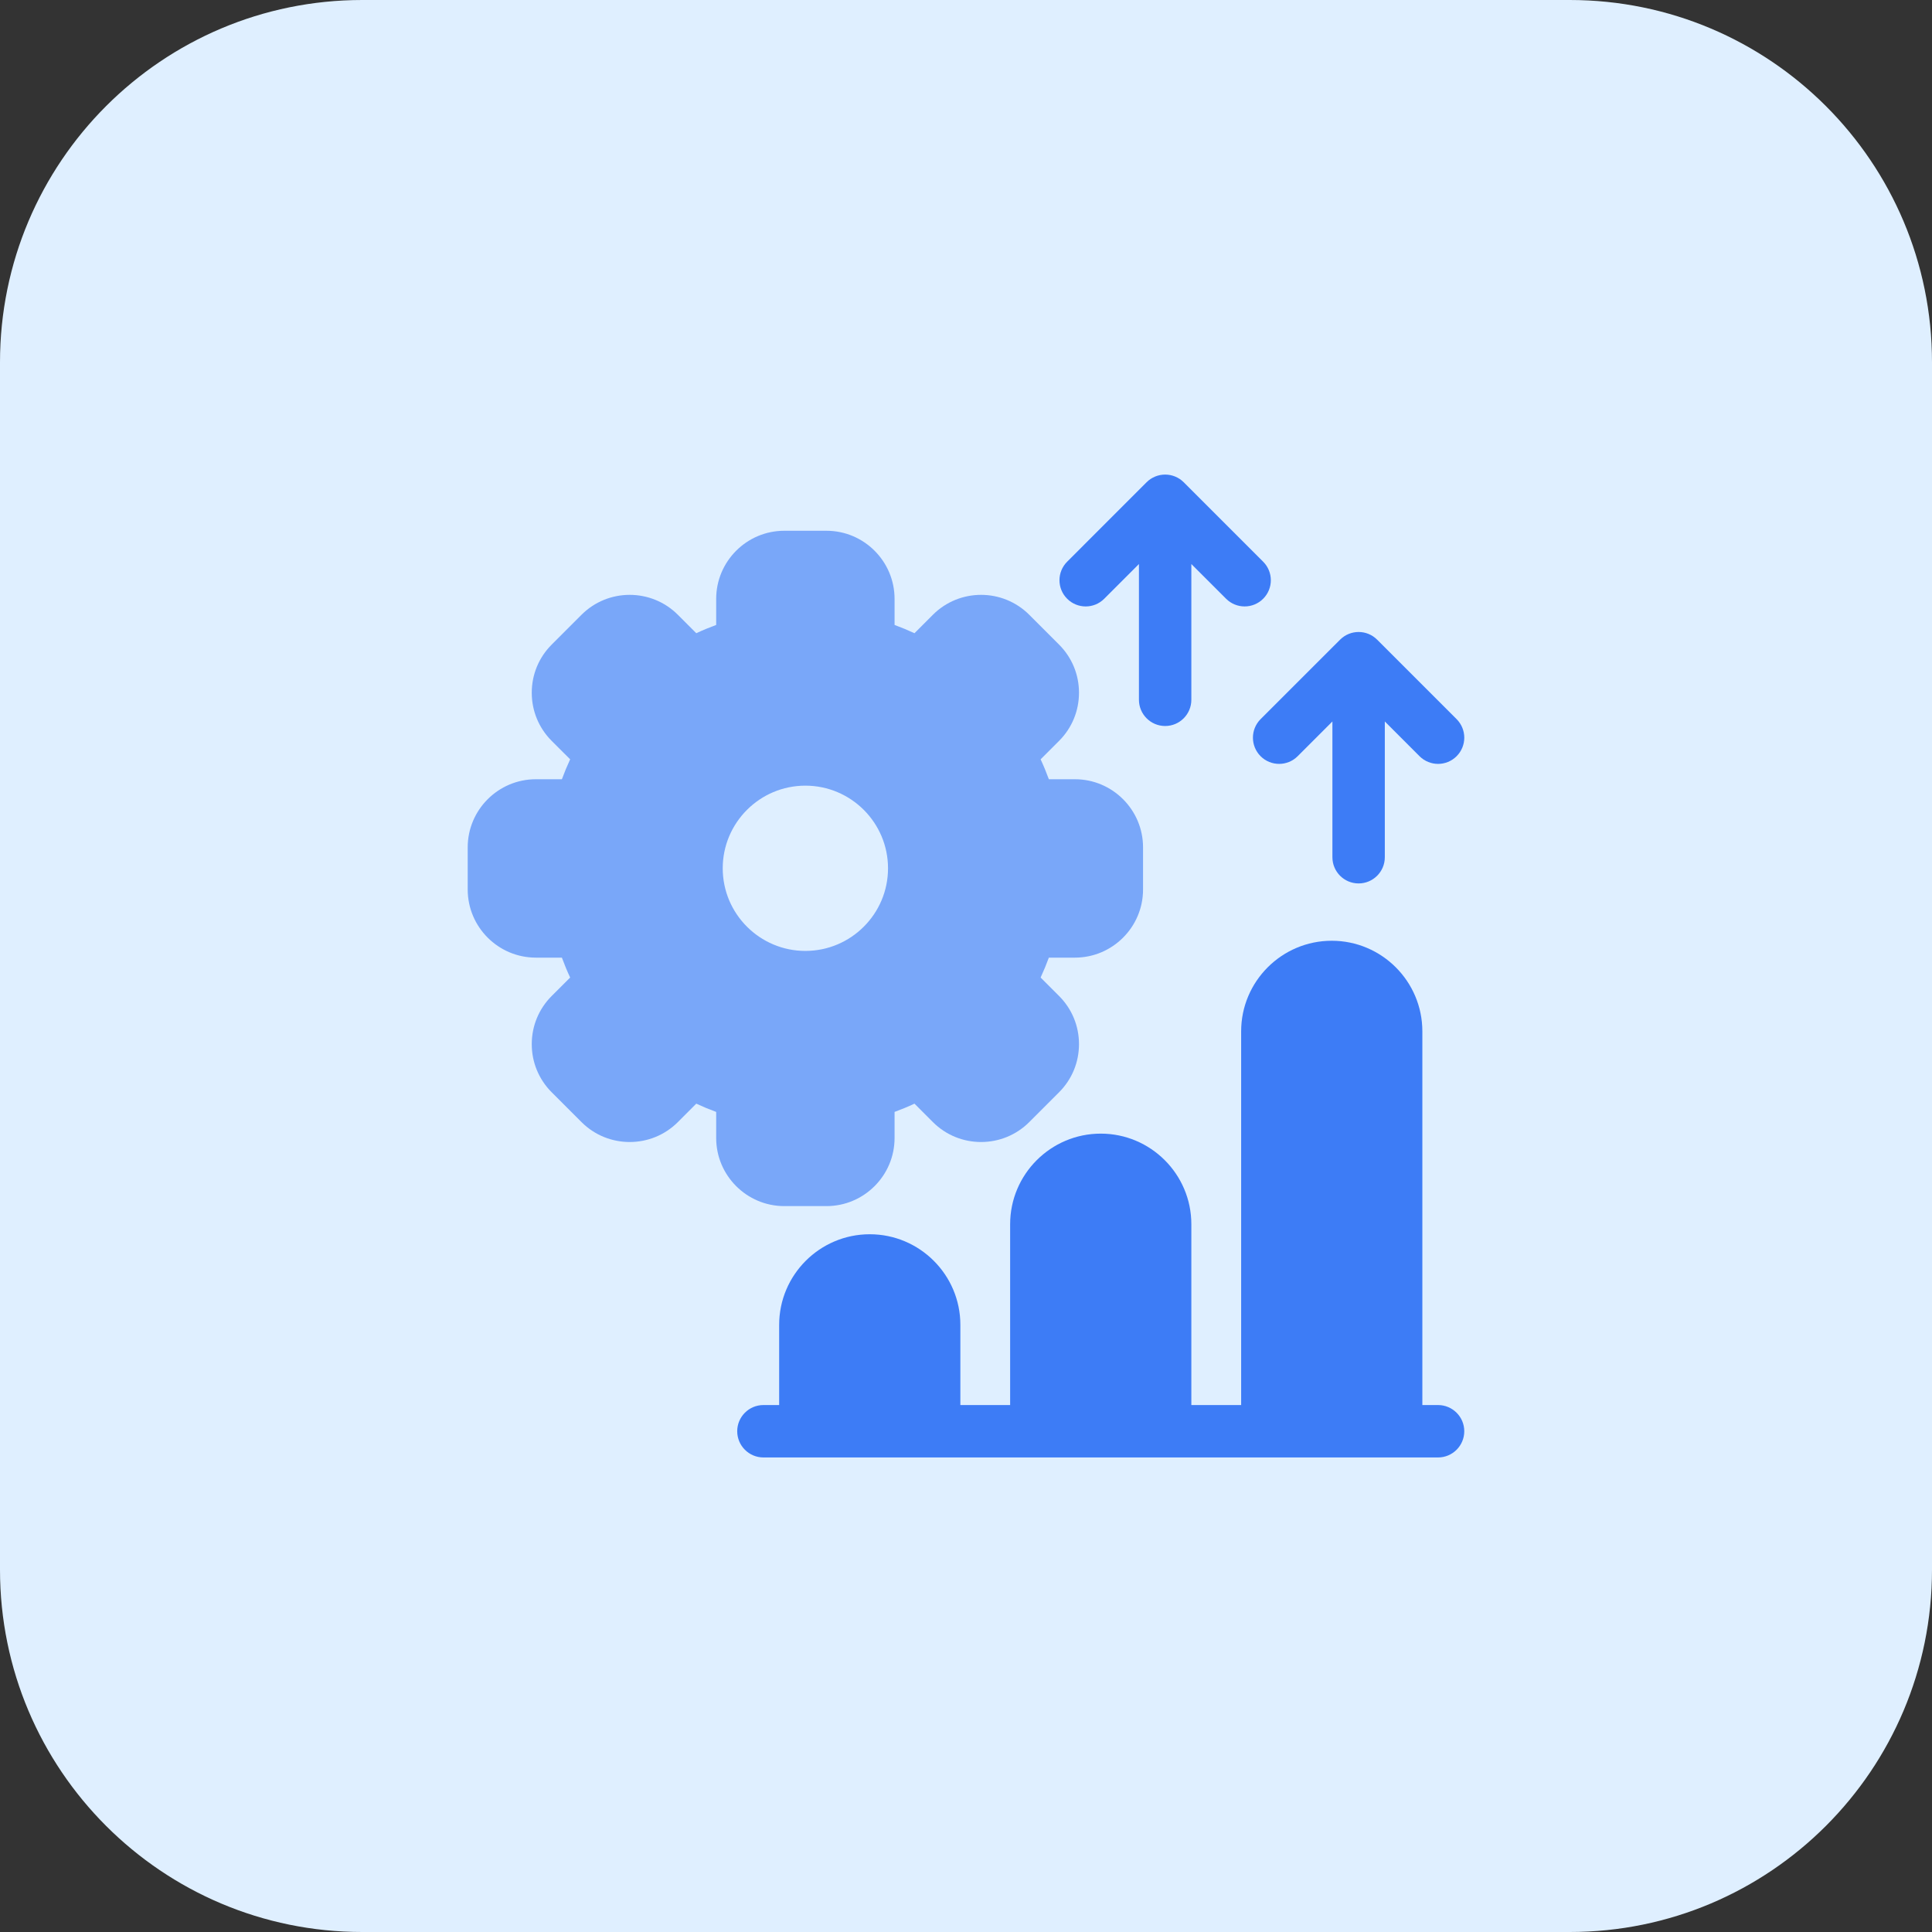 <?xml version="1.0" encoding="UTF-8"?> <svg xmlns="http://www.w3.org/2000/svg" width="72" height="72" viewBox="0 0 72 72" fill="none"><rect x="0" y="0" width="72" height="72" fill="#333333" stroke="none"/><g clip-path="url(#clip0_4_114)"><path d="M58.5 72H13.5C6.043 72 0 65.957 0 58.5V13.5C0 6.043 6.043 0 13.5 0H58.5C65.957 0 72 6.043 72 13.5V58.5C72 65.957 65.957 72 58.5 72Z" fill="#DFEFFF"></path><path d="M53.593 52.362H53.007V38.435C53.007 36.573 51.492 35.059 49.63 35.059C47.769 35.059 46.254 36.573 46.254 38.435V52.362H44.398V45.623C44.398 43.762 42.884 42.247 41.022 42.247C39.16 42.247 37.645 43.762 37.645 45.623V52.362H35.79V49.373C35.79 47.512 34.275 45.997 32.413 45.997C30.552 45.997 29.037 47.512 29.037 49.373V52.362H28.451C27.912 52.362 27.474 52.799 27.474 53.338C27.474 53.877 27.912 54.315 28.451 54.315H51.661H52.03H53.592C54.131 54.315 54.569 53.877 54.569 53.338C54.569 52.799 54.131 52.362 53.592 52.362H53.593Z" fill="#3D7CF6"></path><path d="M30.799 44.948C32.199 44.948 33.338 43.809 33.338 42.409V41.438C33.589 41.346 33.837 41.244 34.08 41.13L34.766 41.817C35.756 42.807 37.367 42.807 38.357 41.817L39.467 40.707C39.947 40.227 40.211 39.59 40.211 38.912C40.211 38.234 39.947 37.596 39.467 37.116L38.781 36.43C38.893 36.187 38.996 35.939 39.088 35.688H40.059C41.459 35.688 42.598 34.549 42.598 33.149V31.579C42.598 30.179 41.459 29.04 40.059 29.04H39.088C38.996 28.788 38.894 28.541 38.781 28.298L39.467 27.612C39.947 27.132 40.211 26.494 40.211 25.816C40.211 25.138 39.947 24.501 39.467 24.021L38.357 22.911C37.367 21.921 35.756 21.921 34.766 22.911L34.08 23.598C33.837 23.485 33.589 23.382 33.338 23.29V22.32C33.338 20.919 32.199 19.78 30.799 19.78H29.229C27.829 19.78 26.69 20.919 26.69 22.32V23.29C26.439 23.382 26.191 23.484 25.948 23.598L25.262 22.911C24.272 21.921 22.661 21.921 21.671 22.911L20.561 24.021C20.081 24.501 19.817 25.138 19.817 25.816C19.817 26.494 20.081 27.132 20.561 27.612L21.248 28.298C21.135 28.541 21.032 28.789 20.94 29.04H19.97C18.57 29.04 17.43 30.179 17.43 31.579V33.149C17.43 34.549 18.57 35.688 19.97 35.688H20.94C21.032 35.939 21.134 36.187 21.248 36.43L20.561 37.116C20.081 37.596 19.817 38.234 19.817 38.912C19.817 39.59 20.081 40.227 20.561 40.707L21.671 41.817C22.661 42.807 24.272 42.807 25.262 41.817L25.948 41.13C26.191 41.243 26.439 41.346 26.69 41.438V42.409C26.69 43.809 27.829 44.948 29.229 44.948H30.799ZM30.014 35.438C28.316 35.438 26.934 34.057 26.934 32.359C26.934 30.66 28.316 29.279 30.014 29.279C31.712 29.279 33.094 30.66 33.094 32.359C33.094 34.057 31.712 35.438 30.014 35.438Z" fill="#79A7F9"></path><path d="M41.151 22.314L42.445 21.02V26.079C42.445 26.618 42.883 27.056 43.422 27.056C43.961 27.056 44.398 26.618 44.398 26.079V21.02L45.693 22.314C45.884 22.505 46.134 22.6 46.384 22.6C46.634 22.6 46.884 22.505 47.074 22.314C47.456 21.933 47.456 21.314 47.074 20.933L44.112 17.971C43.93 17.789 43.681 17.686 43.422 17.686C43.163 17.686 42.914 17.789 42.731 17.971L39.77 20.933C39.388 21.314 39.388 21.933 39.77 22.314C40.151 22.696 40.77 22.696 41.151 22.314Z" fill="#3D7CF6"></path><path d="M46.979 28.182C47.36 28.563 47.979 28.563 48.36 28.182L49.655 26.887V31.947C49.655 32.486 50.092 32.923 50.631 32.923C51.17 32.923 51.608 32.486 51.608 31.947V26.887L52.902 28.182C53.093 28.372 53.343 28.468 53.593 28.468C53.843 28.468 54.093 28.372 54.283 28.182C54.665 27.8 54.665 27.182 54.283 26.8L51.322 23.839C50.941 23.457 50.323 23.457 49.941 23.839L46.979 26.8C46.598 27.182 46.598 27.8 46.979 28.182Z" fill="#3D7CF6"></path></g><defs><clipPath id="clip0_4_114"><rect width="72" height="72" fill="white"></rect></clipPath></defs></svg> 